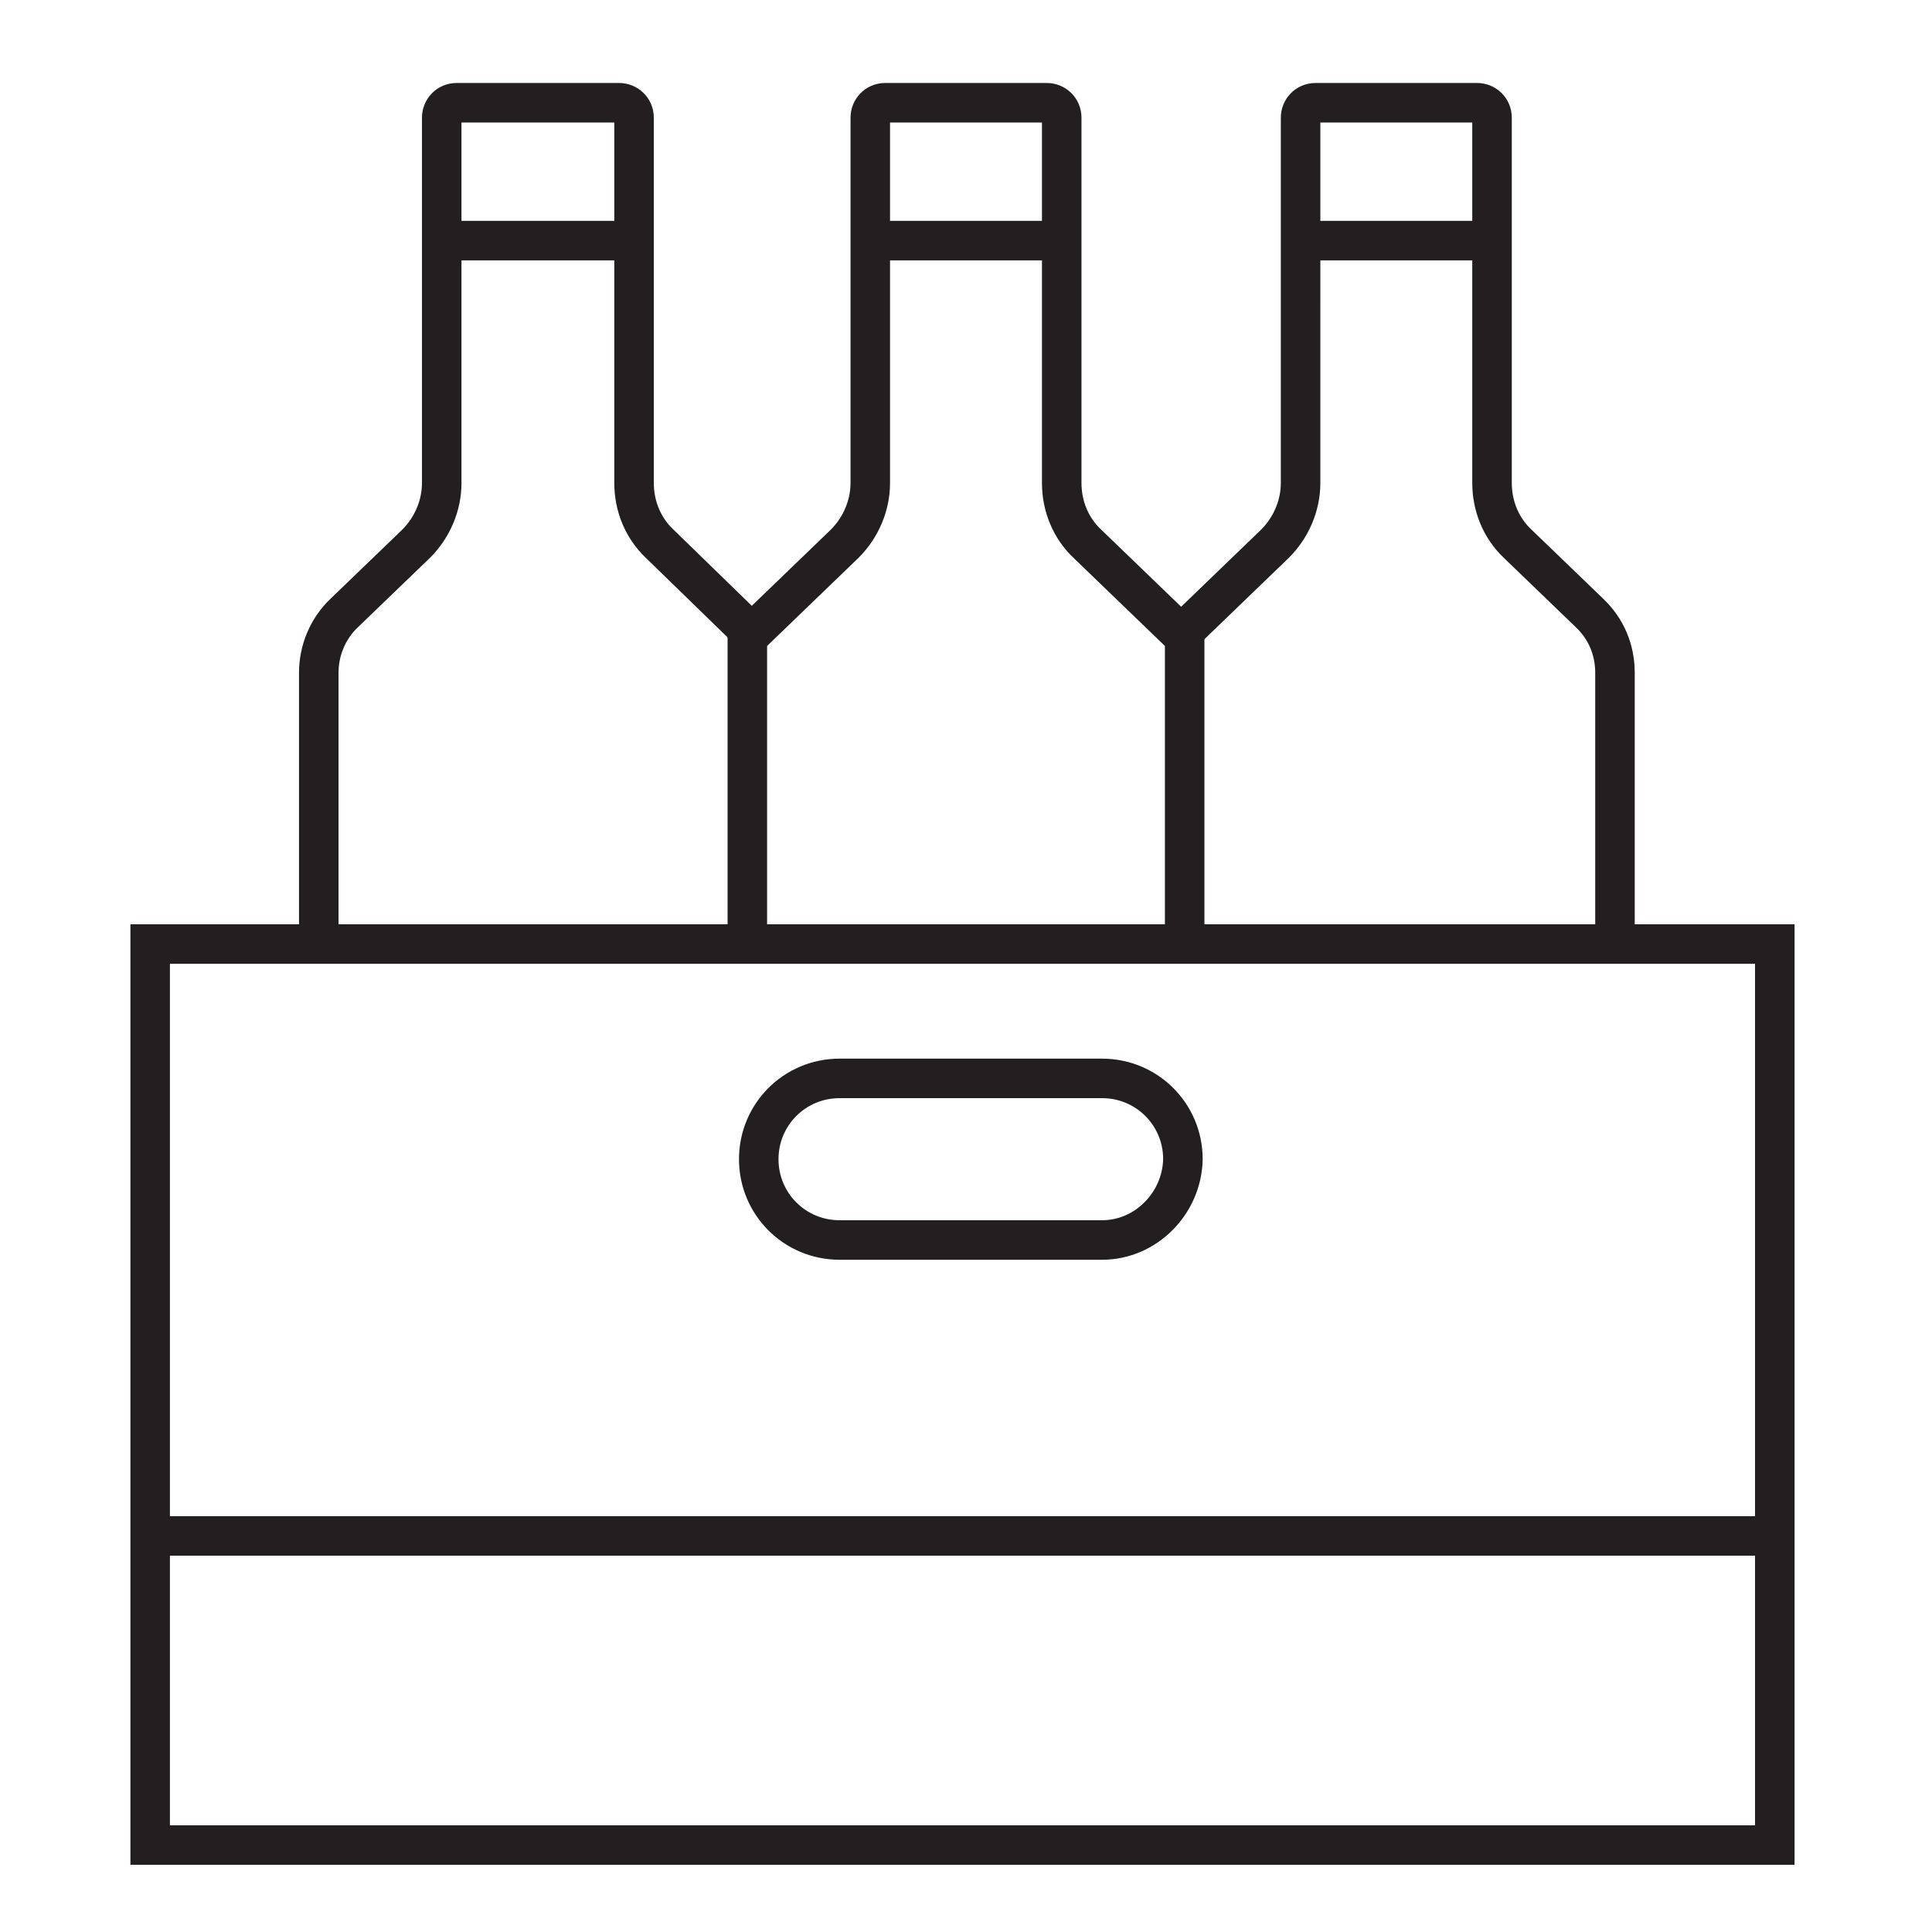 <?xml version="1.0" encoding="utf-8"?>
<!-- Generator: Adobe Illustrator 25.0.1, SVG Export Plug-In . SVG Version: 6.00 Build 0)  -->
<svg version="1.1" id="Layer_1" xmlns="http://www.w3.org/2000/svg" xmlns:xlink="http://www.w3.org/1999/xlink" x="0px" y="0px"
	 width="220px" height="220px" viewBox="0 0 220 220" style="enable-background:new 0 0 220 220;" xml:space="preserve">
<style type="text/css">
	.st0{fill:none;stroke:#231F20;stroke-width:4.5;stroke-miterlimit:10;}
</style>
<rect x="17.1" y="107.5" class="st0" width="185" height="102.6"/>
<line class="st0" x1="17.1" y1="174.9" x2="202" y2="174.9"/>
<path class="st0" d="M125.5,141.2H95.6c-5.1,0-9.2-4.1-9.2-9.2l0,0c0-5.1,4.1-9.2,9.2-9.2h29.9c5.1,0,9.2,4.1,9.2,9.2l0,0
	C134.6,137,130.5,141.2,125.5,141.2z"/>
<g>
	<path class="st0" d="M86.1,72.6l-11-10.7c-1.9-1.8-2.9-4.3-2.9-6.9V13.4c0-1-0.8-1.7-1.7-1.7H52c-1,0-1.7,0.8-1.7,1.7V55
		c0,2.6-1.1,5.1-2.9,6.9l-8.2,7.9c-1.9,1.8-2.9,4.3-2.9,6.8v30.8"/>
	<line class="st0" x1="50.3" y1="27.4" x2="72.2" y2="27.4"/>
</g>
<g>
	<path class="st0" d="M134.9,107.5V72.6l-11.1-10.7c-1.9-1.8-2.9-4.3-2.9-6.9V13.4c0-1-0.8-1.7-1.7-1.7h-18.4c-1,0-1.7,0.8-1.7,1.7
		V55c0,2.6-1.1,5.1-2.9,6.9L85.1,72.6v34.9"/>
	<line class="st0" x1="99.1" y1="27.4" x2="120.9" y2="27.4"/>
</g>
<g>
	<path class="st0" d="M183.9,107.5V76.6c0-2.6-1-5-2.9-6.8l-8.2-7.9c-1.9-1.8-2.9-4.3-2.9-6.9V13.4c0-1-0.8-1.7-1.7-1.7h-18.4
		c-1,0-1.7,0.8-1.7,1.7V55c0,2.6-1.1,5.1-2.9,6.9l-11.1,10.7"/>
	<line class="st0" x1="148.1" y1="27.4" x2="169.9" y2="27.4"/>
</g>
</svg>
